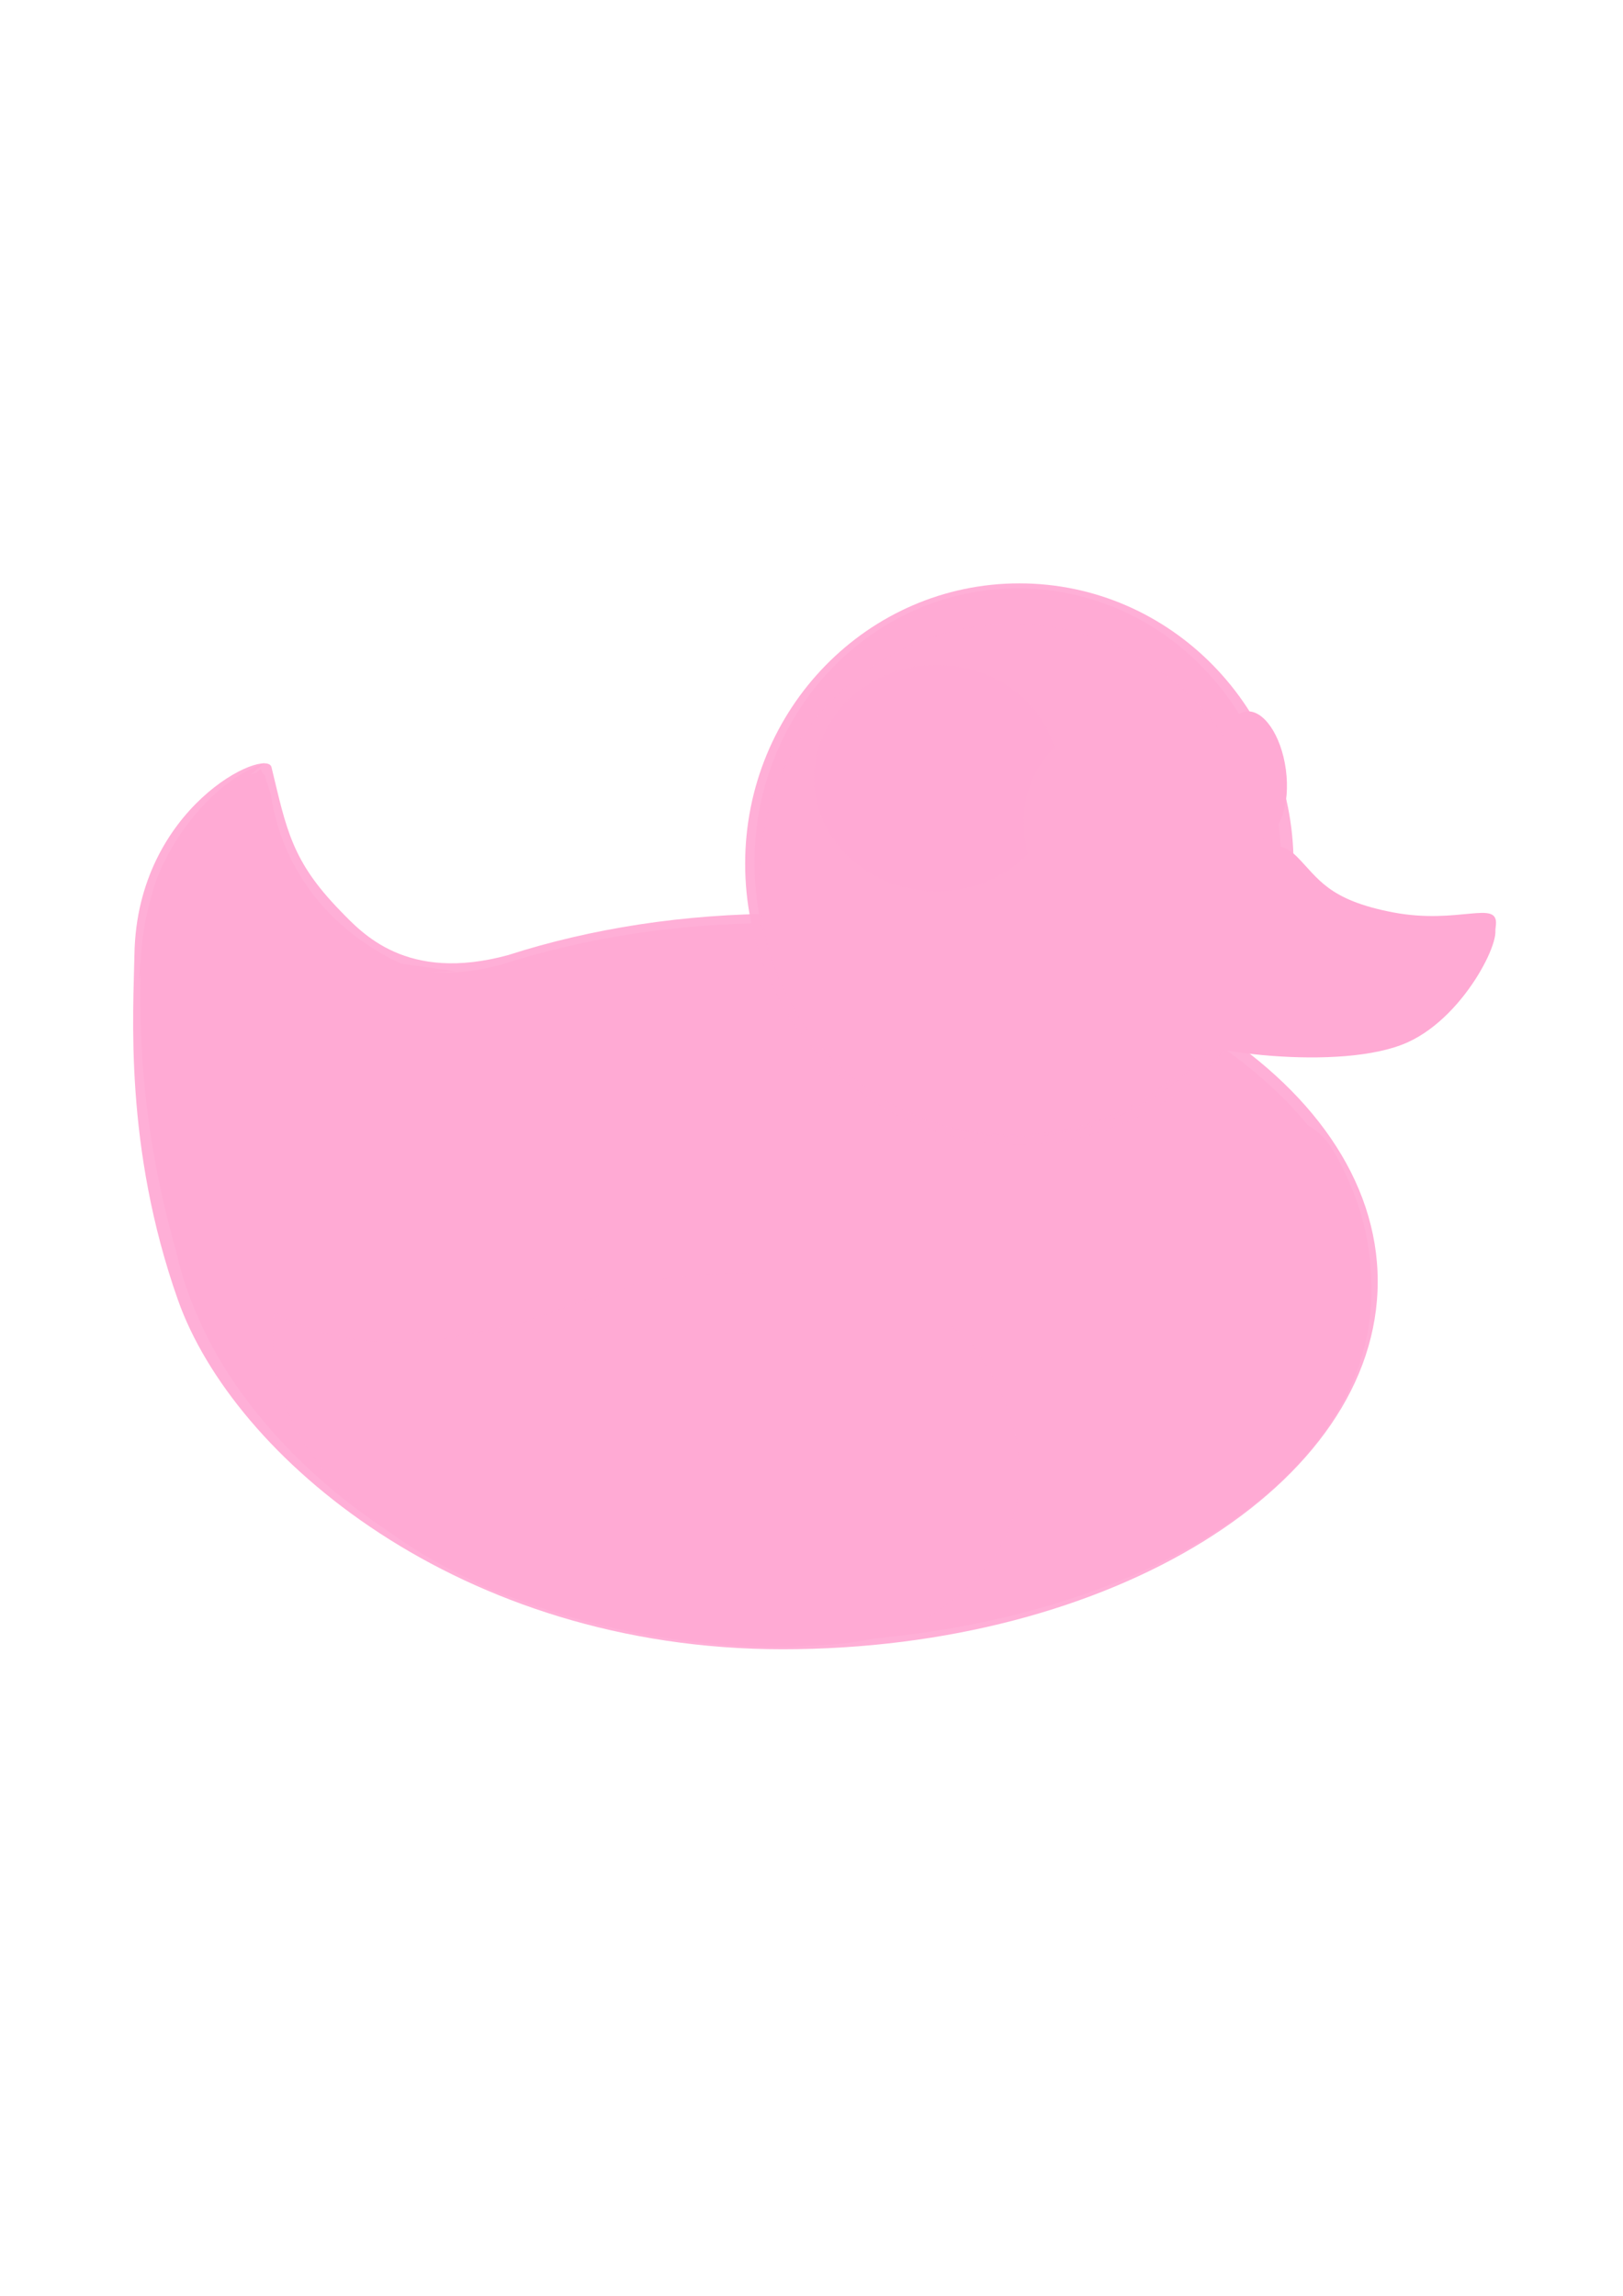<?xml version="1.0"?><svg width="744.094" height="1052.362" xmlns="http://www.w3.org/2000/svg" xmlns:xlink="http://www.w3.org/1999/xlink">
 <title>Pink Duck</title>
 <defs>
  <linearGradient id="linearGradient3516">
   <stop offset="0" id="stop3518" stop-color="#ffe680"/>
   <stop offset="1" id="stop3520" stop-opacity="0" stop-color="#ffe680"/>
  </linearGradient>
  <linearGradient xlink:href="#linearGradient3516" id="linearGradient3522" x1="0.939" y1="0.492" x2="0.396" y2="0.333"/>
 </defs>
 <g>
  <title>Layer 1</title>
  <g id="g2482">
   <path id="path3157" d="m61.636,437.418c-0.46,26.487 -4.915,88.204 19.978,158.549c25.343,71.616 128.951,160.022 277.147,160.022c150.618,0 272.875,-75.542 272.875,-168.594c0,-93.051 -122.257,-168.562 -272.875,-168.562c-45.331,0 -88.087,6.837 -125.718,18.937c-46.788,12.828 -67.164,-10.135 -77.125,-20.375c-22.235,-22.857 -24.573,-37.271 -31.438,-65.718c-2.266,-9.39 -61.677,18.096 -62.843,85.741l0,0z" fill-opacity="0.937" fill="#ffaad4"/>
   <path id="path3188" d="m86.627,593.575c29.179,78.916 127.523,158.594 275.719,158.594c150.617,0 319.657,-96.874 250.018,-222.88c-28.583,-51.717 -96.544,34.295 -247.161,34.295c-45.331,0 -163.375,-2.788 -195.701,-25.723c-50.75,-36.008 -112.229,-23.677 -82.875,55.714l0,0z" fill="#ffaad4"/>
   <path id="path3198" d="m64.493,443.132c-0.46,26.487 -1.173,80.839 22.835,151.406c23.572,69.286 120.38,158.594 268.576,158.594c150.618,0 272.875,-68.399 272.875,-161.451c0,-93.051 -122.257,-168.562 -272.875,-168.562c-45.331,0 -88.087,6.836 -125.718,18.937c-46.788,12.828 -67.164,-10.135 -77.125,-20.375c-22.236,-22.857 -24.574,-37.271 -31.438,-65.719c-2.266,-9.39 -55.963,19.525 -57.129,87.17l-0,0l0,0z" fill="#ffaad4"/>
   <path id="path3159" d="m447.341,618.834c-25.751,-35.486 -117.264,-41.911 -161.429,-28.571c-44.579,13.464 -31.429,14.286 -80,22.857c-48.571,8.571 -80,-11.429 -80,-11.429c0,0 -3.347,19.008 2.857,37.143c37.143,108.571 242.109,137.396 298.571,101.429c53.365,-33.995 46.426,-85.014 20,-121.429l0,0z" fill-rule="evenodd" fill-opacity="0.937" fill="#ffaad4"/>
   <path id="path3242" d="m451.627,717.119c-25.714,34.286 -58.571,37.143 -85.714,37.143c-27.143,0 -67.143,-4.286 -87.143,-10c-20,-5.714 -71.804,-15.21 -71.429,-31.429c0.411,-17.735 64.286,-102.857 121.429,-112.857c48.848,-8.548 94.612,7.538 112.857,25.714c14.45,14.395 37.143,44.286 10,91.429z" fill-rule="evenodd" fill="#ffaad4"/>
   <g id="g2457">
    <path d="m121.208,349.801c-25.759,9.091 -46.006,39.324 -51.265,59.094c-4.508,16.943 -6.313,40.659 -6.313,40.659c0,0 9.294,-34.498 11.869,-39.648c2.02,-4.041 3.137,-6.939 9.344,-5.556c4.324,0.963 15.194,17.446 20.708,20.203c4.546,2.273 -16.162,-21.718 -17.173,-30.81c-1.01,-9.091 9.964,-24.764 17.173,-30.81l15.657,-13.132z" id="path3186" fill-rule="evenodd" fill="#ffaad4"/>
    <path d="m450.198,623.119c-38.449,-54.041 -128.761,-37.305 -140.102,-35.888c-34.286,4.286 -52.178,15.618 -74.898,21.602c-27.204,7.165 -60.862,11.61 -86.429,3.347c-21.59,-6.977 6.429,9.877 6.429,9.877c0,0 15.418,13.398 42.561,7.684c27.143,-5.714 77.015,-23.539 105.051,-30.418c28.386,-6.966 63.604,-6.845 92.388,-0.49c17.012,3.756 28.276,7.367 55,24.286l0,0z" id="path3232" fill-rule="evenodd" fill="#ffaad4"/>
    <path d="m183.769,441.691c-50,-23.571 -57.857,-66.429 -59.286,-75.714c-0.869,-5.648 -5,-13.571 -5,-13.571c0,0 -28.645,25.802 -27.143,38.571c1.429,12.143 16.578,35.614 30,50.714c17.143,19.286 34.859,50.128 60,55.714c19.286,4.286 10,-3.571 9.286,-4.286c-27.18,-27.18 -28.944,-38.385 -20,-42.857c8.571,-4.286 37.143,-5 37.143,-5l-25,-3.571z" id="path3252" fill-rule="evenodd" fill="#ffaad4"/>
    <path d="m128.769,621.691c2.857,24.286 17.143,52.857 28.571,61.429c11.429,8.571 38.571,27.143 38.571,27.143c0,0 -28.571,-17.143 -28.571,-35.714c0,-18.571 20,-34.286 20,-34.286c0,0 -31.429,-2.857 -40,-11.429c-8.571,-8.571 -20,-10 -18.571,-7.143z" id="path3262" fill-rule="evenodd" fill="#ffaad4"/>
    <path d="m73.731,503.829c-2.02,-63.64 19.193,-61.619 19.193,-61.619c0,0 9.091,-3.03 14.142,3.03c5.051,6.061 71.721,88.893 90.914,91.924c19.193,3.03 96.975,13.132 109.096,13.132c12.122,0 -86.873,3.03 -122.228,-1.01c-35.355,-4.041 -71.721,-64.65 -80.812,-62.629c-9.091,2.02 -29.294,17.173 -30.305,17.173z" id="path3280" fill-rule="evenodd" fill="#ffaad4"/>
    <path id="path2385" d="m593.055,395.976c0,71.008 -56.284,128.571 -125.714,128.571c-69.43,0 -125.714,-57.563 -125.714,-128.571c0,-71.008 56.284,-128.571 125.714,-128.571c69.43,0 125.714,57.563 125.714,128.571z" fill-opacity="0.936" fill="#ffaad4"/>
    <path id="path3292" d="m587.341,395.405c0,69.43 -54.046,125.714 -120.714,125.714c-66.669,0 -120.714,-56.284 -120.714,-125.714c0,-69.43 54.046,-125.714 120.714,-125.714c66.669,0 120.714,56.284 120.714,125.714z" fill-opacity="0.936" fill="#ffaad4"/>
    <path id="path3330" d="m583.73,397.405c0,64.359 -49.295,116.532 -110.104,116.532c-60.809,0 -110.104,-52.173 -110.104,-116.532c0,-64.359 49.295,-116.532 110.104,-116.532c60.809,0 110.104,52.173 110.104,116.532z" fill="#ffaad4"/>
    <path id="path3410" d="m580.912,403.119c0,64.696 -52.127,117.143 -116.429,117.143c-64.302,0 -116.429,-52.447 -116.429,-117.143c0,-64.696 52.127,-117.143 116.429,-117.143c64.302,0 116.429,52.447 116.429,117.143z" fill-opacity="0.936" fill="#ffaad4"/>
    <path id="path3428" d="m485.655,356.691c0,28.656 -25.149,51.886 -56.171,51.886c-31.023,0 -56.171,-23.23 -56.171,-51.886c0,-28.656 25.149,-51.886 56.171,-51.886c31.023,0 56.171,23.23 56.171,51.886z" fill="#ffaad4" opacity="0.298"/>
    <path d="m534.326,473.444c12.02,8.658 80.749,18.01 111.024,4.345c27.591,-12.453 45.41,-51.759 38.927,-53.386c-16.178,-4.06 -164.588,-7.095 -166.434,22.519c-0.145,2.334 3.988,17.521 16.483,26.521z" id="path3298" fill-rule="evenodd" fill="#ffaad4"/>
    <g id="g3446" fill="#ffcc00">
     <path id="path3296" d="m517.264,443.026c7.143,-12.857 20.123,-37.074 35.714,-46.234c15.168,-8.912 31.429,-14.286 41.429,-4.286c10,10 14.286,20 44.286,25.714c30,5.714 48.204,-6.062 47.143,5.714c-2.755,30.582 -40.909,56.378 -94.286,48.571c-35.76,-5.23 -44.848,-8.643 -74.286,-29.48z" fill-rule="evenodd" fill="#ffaad4"/>
    </g>
    <g id="g3312">
     <path d="m546.41,376.992c0,24.458 -17.269,44.286 -38.571,44.286c-21.302,0 -38.571,-19.827 -38.571,-44.286c0,-24.458 17.269,-44.286 38.571,-44.286c21.302,0 38.571,19.827 38.571,44.286z" id="path3294" fill="#ffaad4"/>
     <path d="m539.267,382.706c0,14.202 -9.274,25.714 -20.714,25.714c-11.44,0 -20.714,-11.513 -20.714,-25.714c0,-14.202 9.274,-25.714 20.714,-25.714c11.44,0 20.714,11.513 20.714,25.714z" id="path3300" fill="#ffaad4"/>
     <path d="m516.41,373.063c0,6.904 -5.277,12.5 -11.786,12.5c-6.509,0 -11.786,-5.596 -11.786,-12.5c0,-6.904 5.277,-12.5 11.786,-12.5c6.509,0 11.786,5.596 11.786,12.5z" id="path3304" fill="#ffaad4"/>
    </g>
    <g id="g3317">
     <path d="m589.545,352.919c2.078,15.841 -2.738,29.535 -10.756,30.587c-8.018,1.052 -16.203,-10.937 -18.281,-26.778c-2.078,-15.841 2.738,-29.535 10.756,-30.587c7.936,-1.041 16.053,10.7 18.224,26.361" id="path3306" fill="#ffaad4"/>
     <path d="m588.241,355.894c0,8.679 -4.157,15.714 -9.286,15.714c-5.128,0 -9.286,-7.036 -9.286,-15.714c0,-8.679 4.157,-15.714 9.286,-15.714c5.128,0 9.286,7.036 9.286,15.714z" id="path3308" fill="#ffaad4"/>
     <path d="m580.384,350.537c0,4.537 -3.198,8.214 -7.143,8.214c-3.945,0 -7.143,-3.678 -7.143,-8.214c0,-4.537 3.198,-8.214 7.143,-8.214c3.945,0 7.143,3.678 7.143,8.214z" id="path3310" fill="#ffaad4"/>
    </g>
    <g id="g3464" transform="matrix(0.946, 0, 0, 0.872, -104.711, 43.584)" fill="url(#linearGradient3522)">
     <path id="path3466" d="m663.515,455.867c7.143,-12.857 20.123,-37.074 35.714,-46.234c15.168,-8.912 31.429,-14.286 41.429,-4.286c10,10 14.286,20 44.286,25.714c30,5.714 48.204,-6.062 47.143,5.714c-2.755,30.582 -40.909,56.378 -94.286,48.571c-35.76,-5.23 -44.848,-8.643 -74.286,-29.48z" fill-rule="evenodd" fill="#ffaad4"/>
    </g>
   </g>
  </g>
 </g>
</svg>
